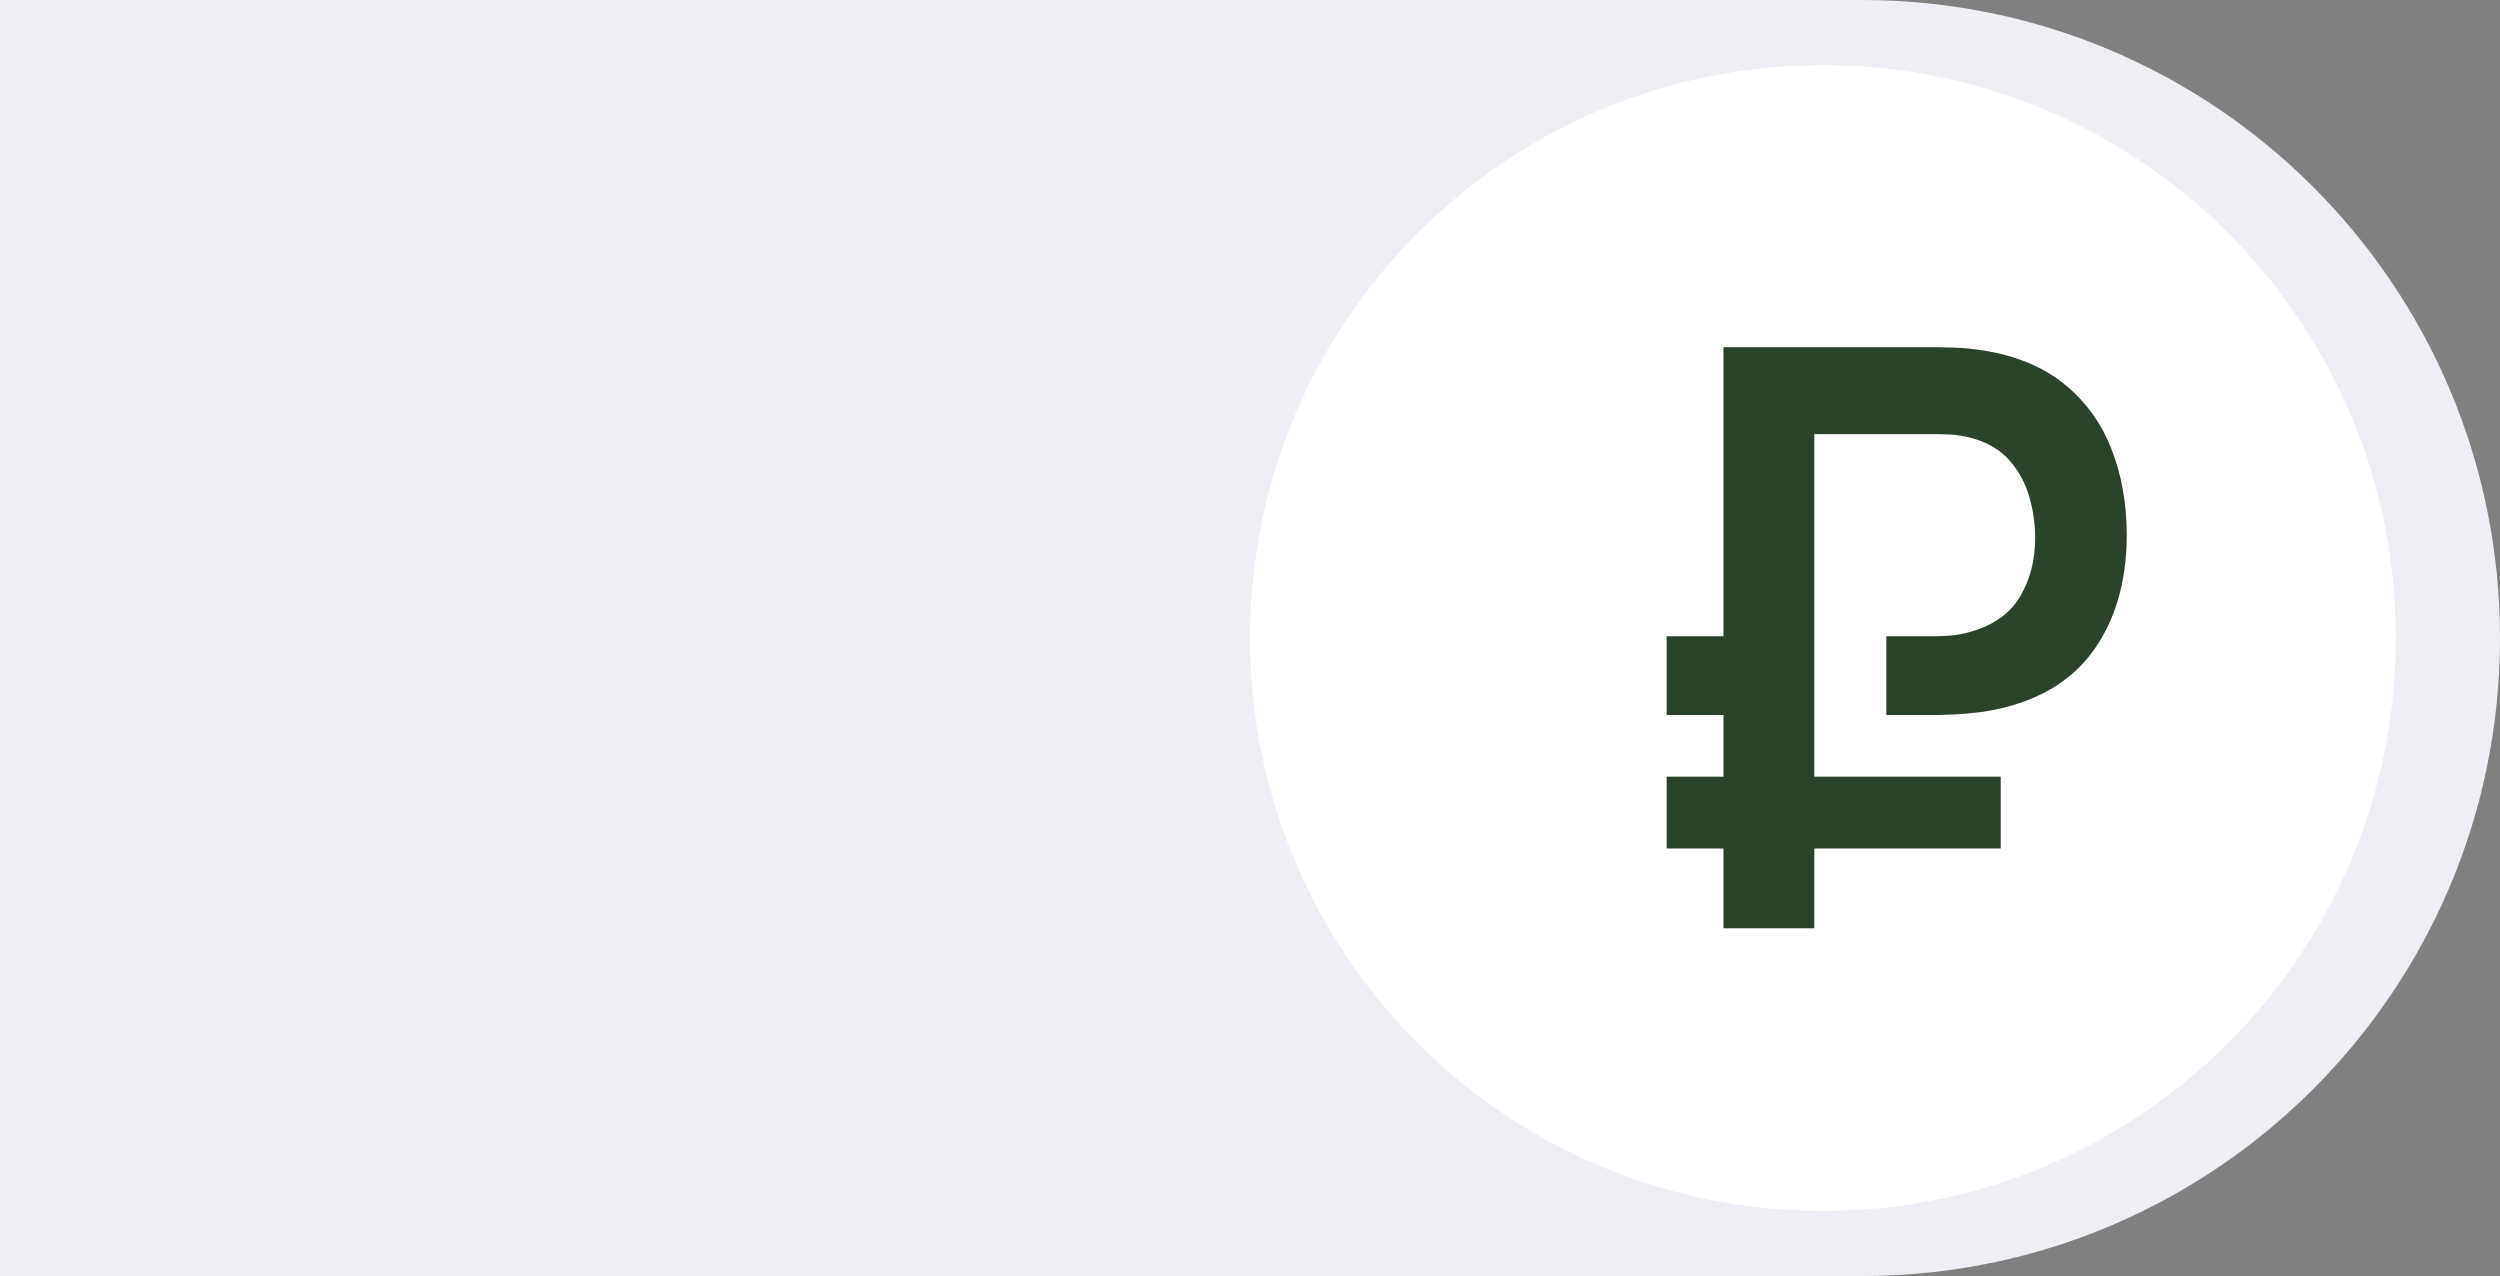 <?xml version="1.0" encoding="UTF-8"?> <svg xmlns="http://www.w3.org/2000/svg" width="576" height="294" viewBox="0 0 576 294" fill="none"><rect x="0" y="0" width="576" height="294" fill="#808080" stroke="none"/><g clip-path="url(#clip0_87_25)"><path d="M0 0H429C510.186 0 576 65.814 576 147C576 228.186 510.186 294 429 294H0V0Z" fill="#EDEFF5"></path><path d="M420 279C492.902 279 552 219.902 552 147C552 74.098 492.902 15 420 15C347.098 15 288 74.098 288 147C288 219.902 347.098 279 420 279Z" fill="white"></path><path d="M490 123.213C490 116.006 488.798 109.315 486.424 103.321C484.06 97.346 480.394 92.332 475.52 88.415C470.642 84.493 464.403 81.914 456.966 80.748C454.538 80.376 452.328 80.158 450.4 80.098C448.421 80.032 447.101 80 446.434 80H397.096V146.59H384V164.73H397.096V178.944H384V195.491H397.096V213.872H418.014V195.491H460.968V178.944H418.014V100.022H445.522C446.32 100.022 447.532 100.05 449.161 100.115C450.804 100.175 452.464 100.436 454.098 100.882C457.787 101.844 460.768 103.572 462.937 106.025C465.093 108.46 466.649 111.299 467.552 114.464C468.446 117.6 468.904 120.76 468.904 123.868C468.904 129.021 467.738 133.584 465.429 137.446C463.101 141.344 459.289 144.067 454.098 145.54C452.301 146.051 450.64 146.353 449.175 146.451C447.786 146.544 446.552 146.595 445.517 146.595H434.609V164.735H446.434C447.101 164.735 448.417 164.684 450.395 164.591C452.396 164.498 454.615 164.294 456.988 163.982C468.006 162.268 476.355 157.77 481.791 150.609C487.241 143.43 490 134.216 490 123.213Z" fill="#2B432A"></path></g><defs><clipPath id="clip0_87_25"><rect width="576" height="294" fill="white"></rect></clipPath></defs></svg> 